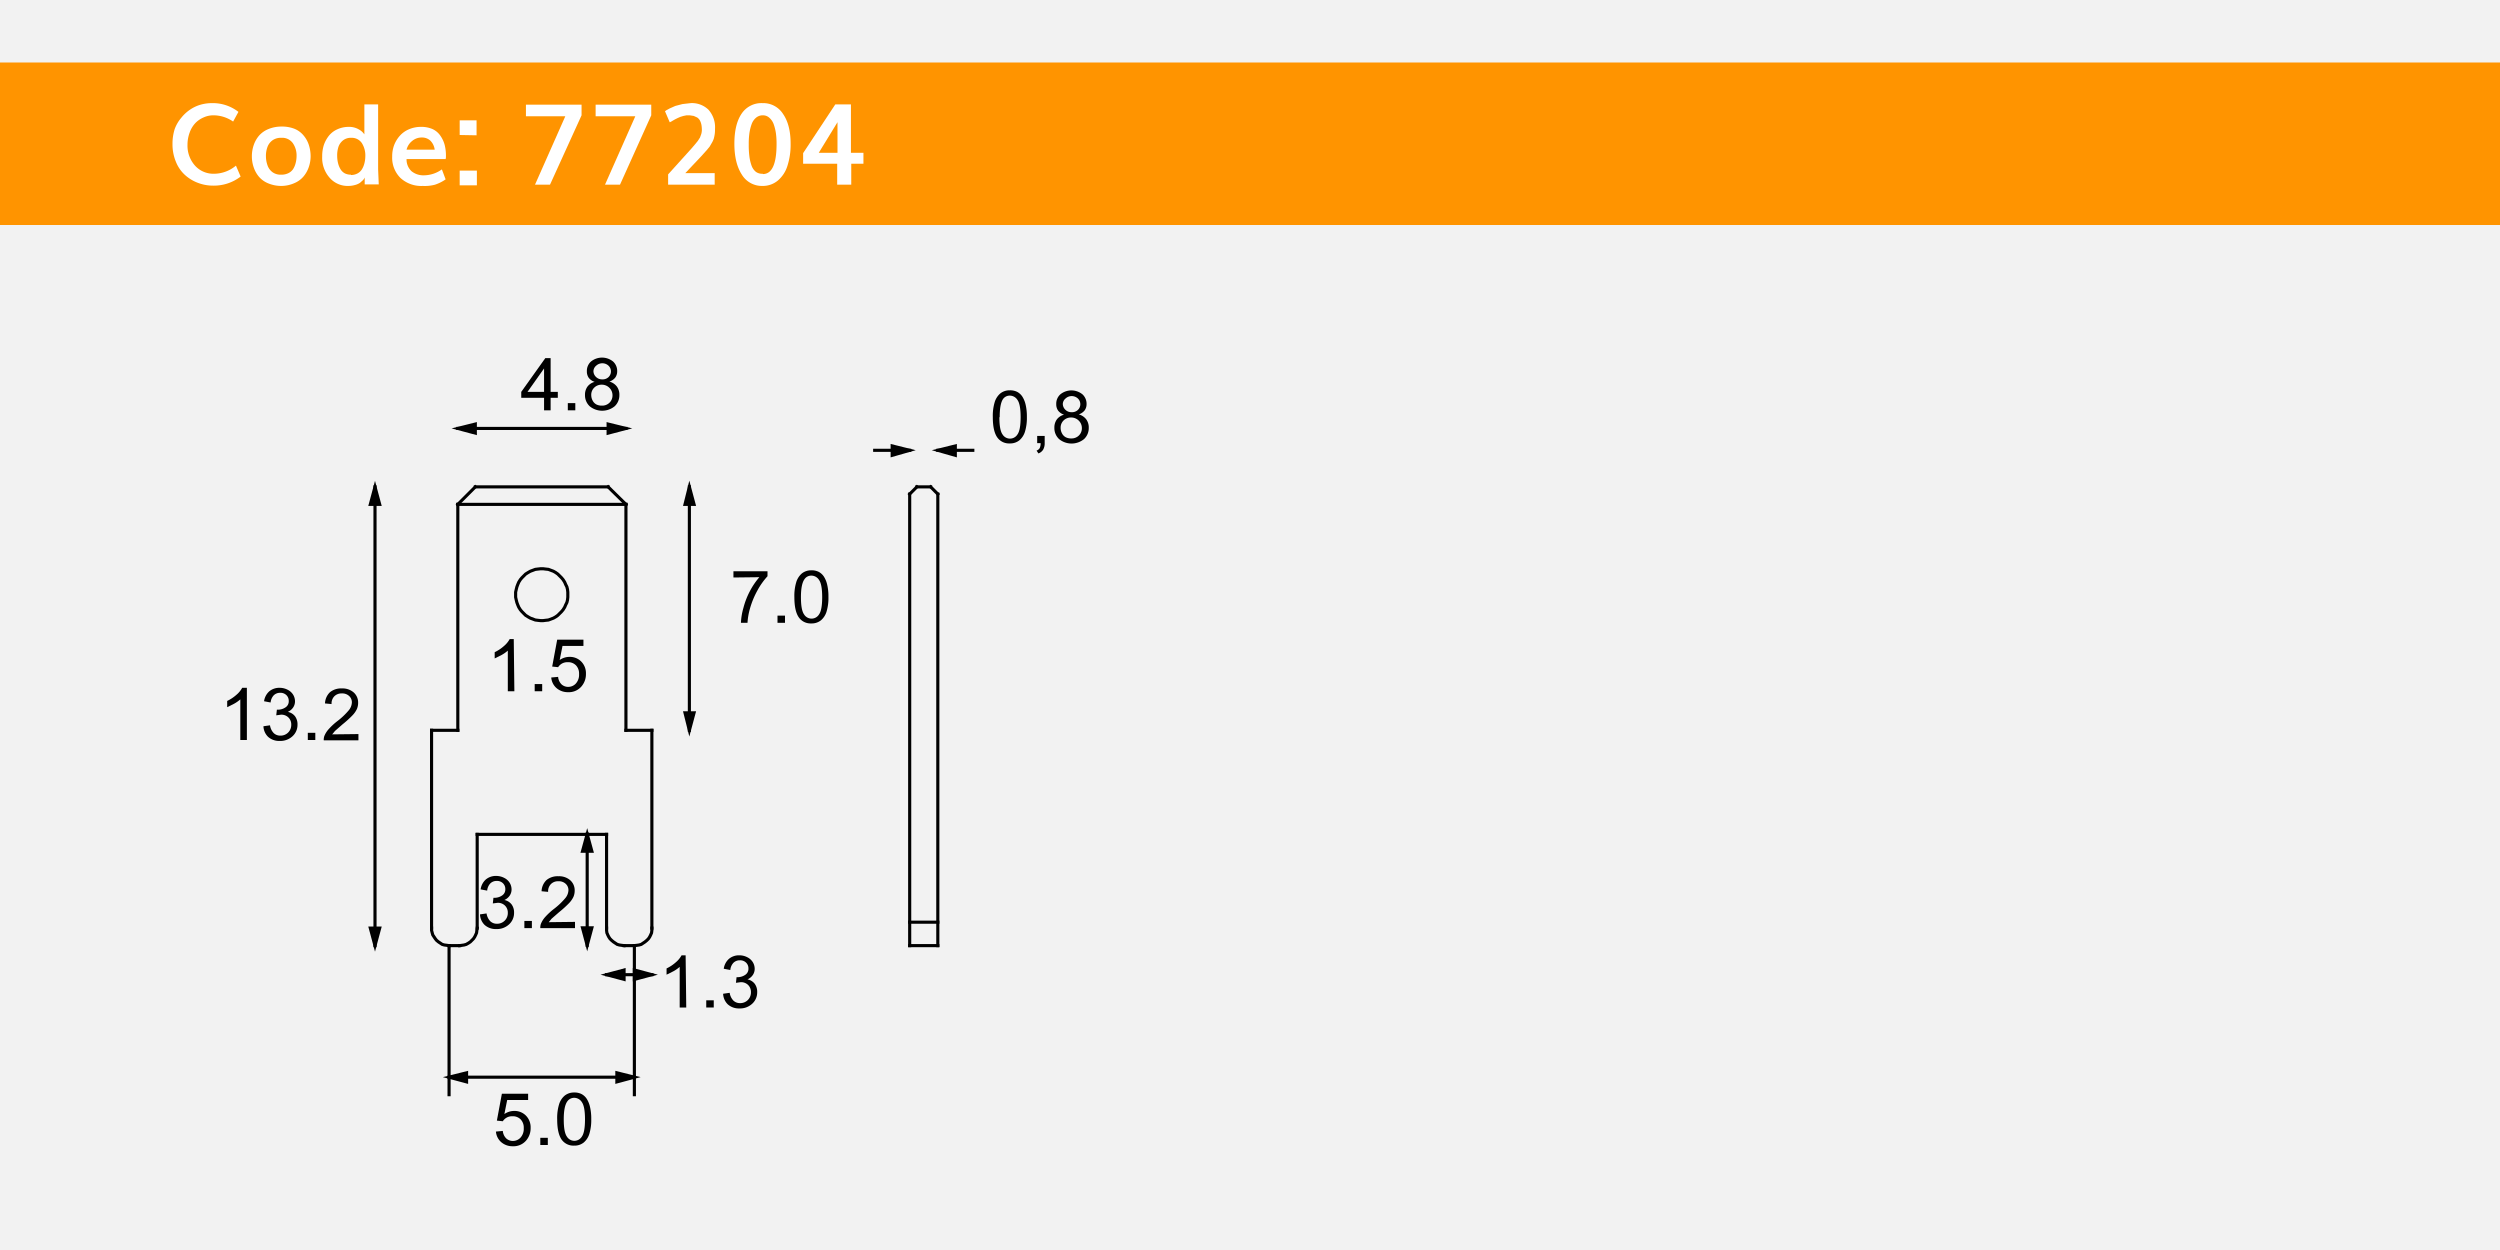 <svg id="Capa_1" data-name="Capa 1" xmlns="http://www.w3.org/2000/svg" viewBox="0 0 800 400"><title>77204</title><rect width="800" height="400" style="fill:#f2f2f2"/><rect y="20" width="800" height="52" style="fill:#ff9400"/><path d="M68.1,59.4a13.4,13.4,0,0,1-4.8-.9,12.9,12.9,0,0,1-4.1-2.5,11.4,11.4,0,0,1-2.9-4.2,14.5,14.5,0,0,1-1.1-5.7,15.6,15.6,0,0,1,.7-4.8A11.9,11.9,0,0,1,58,37.7a12.6,12.6,0,0,1,2.8-2.6,11.7,11.7,0,0,1,3.4-1.6,13.1,13.1,0,0,1,3.6-.5,13.4,13.4,0,0,1,8.5,2.8l-1.7,3.1a11.1,11.1,0,0,0-6.4-2,7.6,7.6,0,0,0-3.1.7,8.1,8.1,0,0,0-2.6,1.8,8.6,8.6,0,0,0-1.8,3,11.2,11.2,0,0,0-.7,3.9A9.6,9.6,0,0,0,62.4,53a7.9,7.9,0,0,0,6,2.6A11,11,0,0,0,75.5,53L77,56.5A14,14,0,0,1,68.1,59.4Z" style="fill:#fff"/><path d="M90.1,59.5a10.9,10.9,0,0,1-4.2-.8,7.8,7.8,0,0,1-3-2.1,9.1,9.1,0,0,1-1.7-3,10.8,10.8,0,0,1-.6-3.6,10.9,10.9,0,0,1,.6-3.6,9.1,9.1,0,0,1,1.7-3,7.9,7.9,0,0,1,3-2.1,10.8,10.8,0,0,1,4.1-.8,11,11,0,0,1,4.2.7,7.4,7.4,0,0,1,2.9,2.1,8.9,8.9,0,0,1,1.7,3,11.9,11.9,0,0,1,.6,3.7,10.7,10.7,0,0,1-.6,3.5,9.3,9.3,0,0,1-1.7,3,7.7,7.7,0,0,1-2.9,2.1A10.4,10.4,0,0,1,90.1,59.5ZM90,55.9a5,5,0,0,0,2.3-.5,3.8,3.8,0,0,0,1.5-1.3,6.5,6.5,0,0,0,.8-1.9,8.8,8.8,0,0,0,.3-2.2,6.9,6.9,0,0,0-1.2-4.2A4.2,4.2,0,0,0,90,44.1a4.6,4.6,0,0,0-2.8.8A4.6,4.6,0,0,0,85.6,47a8.2,8.2,0,0,0-.5,3,8.7,8.7,0,0,0,.5,2.9,4.6,4.6,0,0,0,1.6,2.2A4.5,4.5,0,0,0,90,55.9Z" style="fill:#fff"/><path d="M111.4,59.5a7.6,7.6,0,0,1-5.9-2.6,9.6,9.6,0,0,1-2.4-6.8,11.8,11.8,0,0,1,.5-3.6,9.9,9.9,0,0,1,1.6-3,7.2,7.2,0,0,1,2.7-2.1,8.7,8.7,0,0,1,3.7-.8,6.1,6.1,0,0,1,3.2.8,5.1,5.1,0,0,1,1.8,1.6V33.4H121V54.2l.2,4.8h-4.5V56.8a2.9,2.9,0,0,1-.5.8l-1,.9a5.1,5.1,0,0,1-1.6.7A7.9,7.9,0,0,1,111.4,59.5Zm.9-3.5a4.3,4.3,0,0,0,2.1-.5,3.7,3.7,0,0,0,1.4-1.3,6.7,6.7,0,0,0,.8-1.9,9,9,0,0,0,.3-2.2,7.4,7.4,0,0,0-1.1-4.3,3.9,3.9,0,0,0-3.4-1.7,4,4,0,0,0-2.6.8,4.5,4.5,0,0,0-1.5,2.1,8.9,8.9,0,0,0-.4,3,9.4,9.4,0,0,0,.3,2.3,6.7,6.7,0,0,0,.8,1.9,3.6,3.6,0,0,0,1.4,1.3A4.4,4.4,0,0,0,112.3,55.9Z" style="fill:#fff"/><path d="M135.3,59.5a9.8,9.8,0,0,1-7.2-2.6,9.1,9.1,0,0,1-2.6-6.8,10.3,10.3,0,0,1,.6-3.6,9.7,9.7,0,0,1,1.8-3,8.1,8.1,0,0,1,2.9-2.1,9.6,9.6,0,0,1,3.9-.8,8.9,8.9,0,0,1,3.7.7,6.2,6.2,0,0,1,2.5,2.1,9.4,9.4,0,0,1,1.4,3,14,14,0,0,1,.4,3.7,2.6,2.6,0,0,1-.1.8H130.1a5.1,5.1,0,0,0,1.6,3.9,6,6,0,0,0,4,1.3,9.9,9.9,0,0,0,5.7-1.9l1.2,3.2a13.1,13.1,0,0,1-3.4,1.7A12.6,12.6,0,0,1,135.3,59.5Zm-5.2-11.6h9a4.9,4.9,0,0,0-1.4-2.9,3.9,3.9,0,0,0-2.7-1,4.7,4.7,0,0,0-3.1,1.1A5.1,5.1,0,0,0,130.1,47.9Z" style="fill:#fff"/><path d="M147.1,43.2V38.5h5.4v4.8Zm0,16.1V54.6h5.5v4.7Z" style="fill:#fff"/><path d="M171.2,59.1l9.7-21.9H168.3V33.5h17.8v3.4L176,59.1Z" style="fill:#fff"/><path d="M193.6,59.1l9.7-21.9H190.6V33.5h17.8v3.4L198.4,59.1Z" style="fill:#fff"/><path d="M221,33a7.6,7.6,0,0,1,5.7,2.1,8.4,8.4,0,0,1,2.1,6.2,9.1,9.1,0,0,1-.1,1.7,12.2,12.2,0,0,1-.3,1.4,6.9,6.9,0,0,1-.6,1.3l-.7,1.2-.9,1.1-.9,1-.9,1-5.1,5.4h9.4v3.7H213.8V55.8l7.4-8.2,1.2-1.4.9-1.1L224,44l.4-1.1a5.1,5.1,0,0,0,.2-1.3,11,11,0,0,0-.1-1.4,5.3,5.3,0,0,0-.5-1.6,2.9,2.9,0,0,0-.9-1l-1.1-.5-1.3-.2h-1l-1,.2-1,.3-.9.4-.8.4-.7.4-.5.3-.4.2h-.1l-1.5-3.5.4-.3,1.1-.6,1.8-.8,2.3-.6Z" style="fill:#fff"/><path d="M244,59.5a7.5,7.5,0,0,1-6.6-3.6Q235,52.2,235,46t2.3-9.6A7.6,7.6,0,0,1,244,33a7.5,7.5,0,0,1,6.6,3.5Q253,40,253,46a22.2,22.2,0,0,1-1,7,10.1,10.1,0,0,1-3,4.7A7.5,7.5,0,0,1,244,59.5Zm.1-3.8q4.4,0,4.4-9.6a24.2,24.2,0,0,0-.2-3.4,15,15,0,0,0-.7-2.9,5,5,0,0,0-1.4-2.1,3,3,0,0,0-2.1-.8,3.3,3.3,0,0,0-2.2.8,4.8,4.8,0,0,0-1.4,2.1,14.6,14.6,0,0,0-.7,2.9,24.3,24.3,0,0,0-.2,3.5,28.7,28.7,0,0,0,.2,3.8,13.8,13.8,0,0,0,.7,3,4.5,4.5,0,0,0,1.4,2A3.4,3.4,0,0,0,244.1,55.6Z" style="fill:#fff"/><path d="M267.9,59.1V52.4H257V49l10.3-15.6h5V48.9h4v3.5h-3.9v6.7ZM262,48.9h6V39.1Z" style="fill:#fff"/><rect x="509" y="129" width="240" height="240" style="fill:#f2f2f2"/><polygon points="120 302.6 118.5 297 121.5 297 120 302.6" style="fill-rule:evenodd"/><polygon points="120 302.6 118.5 297 121.5 297 120 302.6 120 302.6" style="fill:none;stroke:#000;stroke-linecap:square;stroke-miterlimit:10"/><polygon points="220.6 155.8 222.1 161.4 219.2 161.4 220.6 155.8" style="fill-rule:evenodd"/><polygon points="220.6 155.8 222.1 161.4 219.2 161.4 220.6 155.8 220.6 155.8" style="fill:none;stroke:#000;stroke-linecap:square;stroke-miterlimit:10"/><line x1="194.1" y1="311.9" x2="208.6" y2="311.9" style="fill:none;stroke:#000;stroke-linecap:square;stroke-miterlimit:10"/><polygon points="143.7 344.7 149.3 343.3 149.3 346.2 143.7 344.7" style="fill-rule:evenodd"/><path d="M174.1,131.3v-4h-7.3v-1.9l7.7-10.8h1.7v10.8h2.3v1.9h-2.3v4Zm0-5.9v-7.5l-5.3,7.5Z"/><path d="M181.7,131.3V129h2.4v2.3Z"/><path d="M190.3,122.2a3.9,3.9,0,0,1-1.9-1.3,3.5,3.5,0,0,1-.6-2.1,4,4,0,0,1,1.3-3.1,5.6,5.6,0,0,1,7.1,0,4.1,4.1,0,0,1,1.3,3.1,3.4,3.4,0,0,1-.6,2,3.9,3.9,0,0,1-1.9,1.3,4.5,4.5,0,0,1,2.4,1.6,4.4,4.4,0,0,1,.8,2.7,4.8,4.8,0,0,1-1.5,3.6,6.3,6.3,0,0,1-8,0,4.8,4.8,0,0,1-1.5-3.6,4.4,4.4,0,0,1,.8-2.7A4.2,4.2,0,0,1,190.3,122.2Zm-1.1,4.2a3.7,3.7,0,0,0,.4,1.7,2.9,2.9,0,0,0,1.2,1.3,3.7,3.7,0,0,0,1.8.4,3.3,3.3,0,0,0,2.4-.9,3.2,3.2,0,0,0,1-2.4,3.3,3.3,0,0,0-1-2.4,3.4,3.4,0,0,0-2.5-1,3.3,3.3,0,0,0-2.4,1A3.2,3.2,0,0,0,189.2,126.5Zm.7-7.7a2.6,2.6,0,0,0,.8,1.9,2.7,2.7,0,0,0,2,.8,2.7,2.7,0,0,0,2-.7,2.5,2.5,0,0,0,.8-1.8,2.5,2.5,0,0,0-.8-1.9,2.9,2.9,0,0,0-3.9,0A2.4,2.4,0,0,0,189.9,118.8Z"/><path d="M153.6,292.6l2.1-.3a4.5,4.5,0,0,0,1.2,2.5,3,3,0,0,0,2.1.8,3.4,3.4,0,0,0,3.5-3.5,3.1,3.1,0,0,0-.9-2.3,3.2,3.2,0,0,0-2.4-.9l-1.5.2.2-1.8h.3a4.3,4.3,0,0,0,2.4-.7,2.3,2.3,0,0,0,1.1-2.1,2.5,2.5,0,0,0-.8-1.9,2.7,2.7,0,0,0-2-.7,2.8,2.8,0,0,0-2,.8,3.8,3.8,0,0,0-1,2.3l-2.1-.4a5.2,5.2,0,0,1,1.7-3.2,5,5,0,0,1,3.3-1.1,5.5,5.5,0,0,1,2.5.6,4.3,4.3,0,0,1,1.8,1.6,4.1,4.1,0,0,1,.6,2.1,3.5,3.5,0,0,1-.6,2,4,4,0,0,1-1.7,1.4,3.9,3.9,0,0,1,2.3,1.4,4.3,4.3,0,0,1,.8,2.7,4.9,4.9,0,0,1-1.6,3.7,5.7,5.7,0,0,1-4.1,1.5,5.3,5.3,0,0,1-3.7-1.3A5,5,0,0,1,153.6,292.6Z"/><path d="M167.8,297v-2.3h2.4V297Z"/><path d="M184,295v2H172.9a3.6,3.6,0,0,1,.2-1.4,7.5,7.5,0,0,1,1.4-2.2,21.2,21.2,0,0,1,2.7-2.5,22.8,22.8,0,0,0,3.7-3.5,4.2,4.2,0,0,0,1-2.5,2.7,2.7,0,0,0-.9-2.1,3.2,3.2,0,0,0-2.3-.8,3.2,3.2,0,0,0-2.4.9,3.3,3.3,0,0,0-.9,2.5l-2.1-.2a5.2,5.2,0,0,1,1.6-3.6,5.6,5.6,0,0,1,3.8-1.2,5.4,5.4,0,0,1,3.8,1.3,4.3,4.3,0,0,1,1.4,3.3,5,5,0,0,1-.4,2,7.6,7.6,0,0,1-1.4,2,33.2,33.2,0,0,1-3.2,2.9l-2.4,2.1-.9,1.1Z"/><path d="M164.6,221.2h-2.1v-13a10.7,10.7,0,0,1-2,1.4l-2.2,1.1v-2a12.4,12.4,0,0,0,3-2,7.7,7.7,0,0,0,1.8-2.2h1.3Z"/><path d="M171.1,221.2v-2.3h2.4v2.3Z"/><path d="M176.4,216.8l2.2-.2a3.8,3.8,0,0,0,1.1,2.4,3.1,3.1,0,0,0,2.1.8,3.3,3.3,0,0,0,2.5-1.1,4.2,4.2,0,0,0,1-3,3.8,3.8,0,0,0-1-2.8,3.5,3.5,0,0,0-2.6-1,3.6,3.6,0,0,0-1.8.4,3.5,3.5,0,0,0-1.3,1.2l-1.9-.2,1.6-8.6h8.4v2h-6.7l-.9,4.5a5.5,5.5,0,0,1,3.2-1,5.1,5.1,0,0,1,3.7,1.5,5.3,5.3,0,0,1,1.5,3.9,6,6,0,0,1-1.3,3.9,5.3,5.3,0,0,1-4.4,2,5.5,5.5,0,0,1-3.7-1.3A5,5,0,0,1,176.4,216.8Z"/><polygon points="143.7 344.7 149.3 343.3 149.3 346.2 143.7 344.7 143.7 344.7" style="fill:none;stroke:#000;stroke-linecap:square;stroke-miterlimit:10"/><path d="M317.7,133.5a15.1,15.1,0,0,1,.6-4.8,5.9,5.9,0,0,1,1.8-2.8,4.7,4.7,0,0,1,3-1,5,5,0,0,1,2.4.5,4.5,4.5,0,0,1,1.7,1.6,8.3,8.3,0,0,1,1,2.5,16.3,16.3,0,0,1,.4,3.9,15.2,15.2,0,0,1-.6,4.7,5.9,5.9,0,0,1-1.8,2.8,4.7,4.7,0,0,1-3.1,1,4.6,4.6,0,0,1-3.8-1.7Q317.7,138.2,317.7,133.5Zm2.1,0q0,4.1,1,5.5a2.8,2.8,0,0,0,4.8,0q1-1.4,1-5.5t-1-5.5a2.9,2.9,0,0,0-2.4-1.4,2.6,2.6,0,0,0-2.3,1.2Q319.9,129.4,319.9,133.5Z"/><path d="M331.9,141.8v-2.3h2.4v2.3a4.1,4.1,0,0,1-.5,2.1,3,3,0,0,1-1.5,1.2l-.6-.9a2,2,0,0,0,1-.8,3.5,3.5,0,0,0,.3-1.6Z"/><path d="M340.5,132.7a3.9,3.9,0,0,1-1.9-1.3,3.5,3.5,0,0,1-.6-2.1,4,4,0,0,1,1.3-3.1,5.6,5.6,0,0,1,7.1,0,4.1,4.1,0,0,1,1.3,3.1,3.4,3.4,0,0,1-.6,2,3.9,3.9,0,0,1-1.9,1.3,4.5,4.5,0,0,1,2.4,1.6,4.4,4.4,0,0,1,.8,2.7,4.8,4.8,0,0,1-1.5,3.6,6.3,6.3,0,0,1-8,0,4.8,4.8,0,0,1-1.5-3.6,4.4,4.4,0,0,1,.8-2.7A4.2,4.2,0,0,1,340.5,132.7Zm-1.1,4.2a3.7,3.7,0,0,0,.4,1.7,2.9,2.9,0,0,0,1.2,1.3,3.7,3.7,0,0,0,1.8.4,3.3,3.3,0,0,0,2.4-.9,3.2,3.2,0,0,0,1-2.4,3.3,3.3,0,0,0-1-2.4,3.4,3.4,0,0,0-2.5-1,3.3,3.3,0,0,0-2.4,1A3.2,3.2,0,0,0,339.4,136.9Zm.7-7.7a2.6,2.6,0,0,0,.8,1.9,2.7,2.7,0,0,0,2,.8,2.7,2.7,0,0,0,2-.7,2.5,2.5,0,0,0,.8-1.8,2.5,2.5,0,0,0-.8-1.9,2.9,2.9,0,0,0-3.9,0A2.4,2.4,0,0,0,340.1,129.2Z"/><line x1="291.1" y1="302.6" x2="291.1" y2="158.1" style="fill:none;stroke:#000;stroke-linecap:square;stroke-miterlimit:10"/><line x1="279.9" y1="144.1" x2="291.1" y2="144.1" style="fill:none;stroke:#000;stroke-linecap:square;stroke-miterlimit:10"/><line x1="138.1" y1="233.7" x2="146.5" y2="233.7" style="fill:none;stroke:#000;stroke-linecap:square;stroke-miterlimit:10"/><line x1="146.5" y1="233.7" x2="146.5" y2="161.4" style="fill:none;stroke:#000;stroke-linecap:square;stroke-miterlimit:10"/><line x1="146.5" y1="161.4" x2="200.3" y2="161.4" style="fill:none;stroke:#000;stroke-linecap:square;stroke-miterlimit:10"/><line x1="152.7" y1="267" x2="152.7" y2="297" style="fill:none;stroke:#000;stroke-linecap:square;stroke-miterlimit:10"/><polyline points="203 302.6 203.8 302.5 204.5 302.4 205.2 302.2 205.8 301.8 206.4 301.4 207 300.9 207.5 300.4 207.9 299.8 208.2 299.2 208.5 298.5 208.6 297.7 208.6 297" style="fill:none;stroke:#000;stroke-linecap:square;stroke-miterlimit:10"/><line x1="146.5" y1="137.1" x2="200.3" y2="137.1" style="fill:none;stroke:#000;stroke-linecap:square;stroke-miterlimit:10"/><polygon points="120 155.8 121.5 161.4 118.5 161.4 120 155.8" style="fill-rule:evenodd"/><polygon points="120 155.8 121.5 161.4 118.5 161.4 120 155.8 120 155.8" style="fill:none;stroke:#000;stroke-linecap:square;stroke-miterlimit:10"/><line x1="187.9" y1="302.5" x2="187.9" y2="266.9" style="fill:none;stroke:#000;stroke-linecap:square;stroke-miterlimit:10"/><polygon points="194.1 311.9 199.7 310.4 199.7 313.4 194.1 311.9" style="fill-rule:evenodd"/><polygon points="194.1 311.9 199.7 310.4 199.7 313.4 194.1 311.9 194.1 311.9" style="fill:none;stroke:#000;stroke-linecap:square;stroke-miterlimit:10"/><polygon points="203 344.7 197.4 346.2 197.4 343.3 203 344.7" style="fill-rule:evenodd"/><path d="M79,236.8H76.9v-13a10.7,10.7,0,0,1-2,1.4l-2.2,1.1v-2a12.4,12.4,0,0,0,3-2,7.7,7.7,0,0,0,1.8-2.2H79Z"/><path d="M84.3,232.4l2.1-.3a4.5,4.5,0,0,0,1.2,2.5,3,3,0,0,0,2.1.8,3.4,3.4,0,0,0,3.5-3.5,3.1,3.1,0,0,0-.9-2.3,3.2,3.2,0,0,0-2.4-.9l-1.5.2.2-1.8h.3a4.3,4.3,0,0,0,2.4-.7,2.3,2.3,0,0,0,1.1-2.1,2.5,2.5,0,0,0-.8-1.9,2.7,2.7,0,0,0-2-.7,2.8,2.8,0,0,0-2,.8,3.8,3.8,0,0,0-1,2.3l-2.1-.4a5.2,5.2,0,0,1,1.7-3.2,5,5,0,0,1,3.3-1.1,5.5,5.5,0,0,1,2.5.6,4.3,4.3,0,0,1,1.8,1.6,4.1,4.1,0,0,1,.6,2.1,3.5,3.5,0,0,1-.6,2,4,4,0,0,1-1.7,1.4,3.9,3.9,0,0,1,2.3,1.4,4.3,4.3,0,0,1,.8,2.7,4.9,4.9,0,0,1-1.6,3.7,5.7,5.7,0,0,1-4.1,1.5,5.3,5.3,0,0,1-3.7-1.3A5,5,0,0,1,84.3,232.4Z"/><path d="M98.5,236.8v-2.3h2.4v2.3Z"/><path d="M114.7,234.9v2H103.6a3.6,3.6,0,0,1,.2-1.4,7.5,7.5,0,0,1,1.4-2.2,21.2,21.2,0,0,1,2.7-2.5,22.8,22.8,0,0,0,3.7-3.5,4.2,4.2,0,0,0,1-2.5,2.7,2.7,0,0,0-.9-2.1,3.2,3.2,0,0,0-2.3-.8,3.2,3.2,0,0,0-2.4.9,3.3,3.3,0,0,0-.9,2.5l-2.1-.2a5.2,5.2,0,0,1,1.6-3.6,5.6,5.6,0,0,1,3.8-1.2,5.4,5.4,0,0,1,3.8,1.3,4.3,4.3,0,0,1,1.4,3.3,5,5,0,0,1-.4,2,7.6,7.6,0,0,1-1.4,2,33.2,33.2,0,0,1-3.2,2.9l-2.4,2.1-.9,1.1Z"/><path d="M219.6,322.4h-2.1v-13a10.7,10.7,0,0,1-2,1.4l-2.2,1.1v-2a12.4,12.4,0,0,0,3-2,7.7,7.7,0,0,0,1.8-2.2h1.3Z"/><path d="M226,322.4v-2.3h2.4v2.3Z"/><path d="M231.4,318l2.1-.3a4.5,4.5,0,0,0,1.2,2.5,3,3,0,0,0,2.1.8,3.4,3.4,0,0,0,3.5-3.5,3.1,3.1,0,0,0-.9-2.3,3.2,3.2,0,0,0-2.4-.9l-1.5.2.2-1.8h.3a4.3,4.3,0,0,0,2.4-.7,2.3,2.3,0,0,0,1.1-2.1,2.5,2.5,0,0,0-.8-1.9,2.7,2.7,0,0,0-2-.7,2.8,2.8,0,0,0-2,.8,3.8,3.8,0,0,0-1,2.3l-2.1-.4a5.2,5.2,0,0,1,1.7-3.2,5,5,0,0,1,3.3-1.1,5.5,5.5,0,0,1,2.5.6,4.3,4.3,0,0,1,1.8,1.6,4.1,4.1,0,0,1,.6,2.1,3.5,3.5,0,0,1-.6,2,4,4,0,0,1-1.7,1.4,3.9,3.9,0,0,1,2.3,1.4,4.3,4.3,0,0,1,.8,2.7,4.9,4.9,0,0,1-1.6,3.7,5.7,5.7,0,0,1-4.1,1.5,5.3,5.3,0,0,1-3.7-1.3A5,5,0,0,1,231.4,318Z"/><polygon points="203 344.7 197.4 346.2 197.4 343.3 203 344.7 203 344.7" style="fill:none;stroke:#000;stroke-linecap:square;stroke-miterlimit:10"/><line x1="291.1" y1="302.6" x2="300.1" y2="302.6" style="fill:none;stroke:#000;stroke-linecap:square;stroke-miterlimit:10"/><line x1="297.8" y1="155.8" x2="300.1" y2="158.1" style="fill:none;stroke:#000;stroke-linecap:square;stroke-miterlimit:10"/><line x1="300.1" y1="144.1" x2="311.3" y2="144.1" style="fill:none;stroke:#000;stroke-linecap:square;stroke-miterlimit:10"/><line x1="200.3" y1="233.7" x2="208.6" y2="233.7" style="fill:none;stroke:#000;stroke-linecap:square;stroke-miterlimit:10"/><line x1="194.6" y1="155.8" x2="200.3" y2="161.4" style="fill:none;stroke:#000;stroke-linecap:square;stroke-miterlimit:10"/><polyline points="138.1 297 138.1 297.7 138.3 298.5 138.5 299.2 138.9 299.8 139.3 300.4 139.7 300.9 140.3 301.4 140.9 301.8 141.5 302.2 142.2 302.4 143 302.5 143.7 302.6" style="fill:none;stroke:#000;stroke-linecap:square;stroke-miterlimit:10"/><line x1="147.1" y1="302.6" x2="143.7" y2="302.6" style="fill:none;stroke:#000;stroke-linecap:square;stroke-miterlimit:10"/><line x1="208.6" y1="233.7" x2="208.6" y2="297" style="fill:none;stroke:#000;stroke-linecap:square;stroke-miterlimit:10"/><polygon points="146.5 137.1 152.1 135.7 152.1 138.6 146.5 137.1" style="fill-rule:evenodd"/><polygon points="146.5 137.1 152.1 135.7 152.1 138.6 146.5 137.1 146.5 137.1" style="fill:none;stroke:#000;stroke-linecap:square;stroke-miterlimit:10"/><line x1="220.6" y1="233.7" x2="220.6" y2="155.8" style="fill:none;stroke:#000;stroke-linecap:square;stroke-miterlimit:10"/><polygon points="187.9 302.5 186.4 296.9 189.4 296.9 187.9 302.5" style="fill-rule:evenodd"/><polygon points="187.9 302.5 186.4 296.9 189.4 296.9 187.9 302.5 187.9 302.5" style="fill:none;stroke:#000;stroke-linecap:square;stroke-miterlimit:10"/><polygon points="208.6 311.9 203 313.4 203 310.4 208.6 311.9" style="fill-rule:evenodd"/><polygon points="208.6 311.9 203 313.4 203 310.4 208.6 311.9 208.6 311.9" style="fill:none;stroke:#000;stroke-linecap:square;stroke-miterlimit:10"/><path d="M158.7,362.1l2.2-.2a3.8,3.8,0,0,0,1.1,2.4,3.1,3.1,0,0,0,2.1.8,3.3,3.3,0,0,0,2.5-1.1,4.2,4.2,0,0,0,1-3,3.8,3.8,0,0,0-1-2.8,3.5,3.5,0,0,0-2.6-1,3.6,3.6,0,0,0-1.8.4,3.5,3.5,0,0,0-1.3,1.2l-1.9-.2,1.6-8.6h8.4v2h-6.7l-.9,4.5a5.5,5.5,0,0,1,3.2-1,5.1,5.1,0,0,1,3.7,1.5,5.3,5.3,0,0,1,1.5,3.9,6,6,0,0,1-1.3,3.9,5.3,5.3,0,0,1-4.4,2,5.5,5.5,0,0,1-3.7-1.3A5,5,0,0,1,158.7,362.1Z"/><path d="M172.9,366.4v-2.3h2.4v2.3Z"/><path d="M178.3,358.2a15.1,15.1,0,0,1,.6-4.8,5.9,5.9,0,0,1,1.8-2.8,4.7,4.7,0,0,1,3-1,5,5,0,0,1,2.4.5,4.5,4.5,0,0,1,1.7,1.6,8.3,8.3,0,0,1,1,2.5,16.3,16.3,0,0,1,.4,3.9,15.2,15.2,0,0,1-.6,4.7,5.9,5.9,0,0,1-1.8,2.8,4.7,4.7,0,0,1-3.1,1,4.6,4.6,0,0,1-3.8-1.7Q178.3,362.9,178.3,358.2Zm2.1,0q0,4.1,1,5.5a2.8,2.8,0,0,0,4.8,0q1-1.4,1-5.5t-1-5.5a2.9,2.9,0,0,0-2.4-1.4,2.7,2.7,0,0,0-2.3,1.2Q180.4,354.1,180.4,358.2Z"/><line x1="143.7" y1="302.6" x2="143.7" y2="350.3" style="fill:none;stroke:#000;stroke-linecap:square;stroke-miterlimit:10"/><line x1="291.1" y1="295.1" x2="300.1" y2="295.1" style="fill:none;stroke:#000;stroke-linecap:square;stroke-miterlimit:10"/><line x1="293.4" y1="155.8" x2="297.8" y2="155.8" style="fill:none;stroke:#000;stroke-linecap:square;stroke-miterlimit:10"/><polygon points="291.1 144.1 285.5 145.7 285.5 142.7 291.1 144.1" style="fill-rule:evenodd"/><polygon points="291.1 144.1 285.5 145.7 285.5 142.7 291.1 144.1 291.1 144.1" style="fill:none;stroke:#000;stroke-linecap:square;stroke-miterlimit:10"/><line x1="194.1" y1="267" x2="152.7" y2="267" style="fill:none;stroke:#000;stroke-linecap:square;stroke-miterlimit:10"/><line x1="152.1" y1="155.8" x2="194.6" y2="155.8" style="fill:none;stroke:#000;stroke-linecap:square;stroke-miterlimit:10"/><line x1="138.1" y1="297" x2="138.1" y2="233.7" style="fill:none;stroke:#000;stroke-linecap:square;stroke-miterlimit:10"/><polyline points="194.1 297 194.1 297.7 194.2 298.5 194.5 299.2 194.8 299.8 195.2 300.4 195.7 300.9 196.3 301.4 196.9 301.8 197.5 302.2 198.2 302.4 198.9 302.5 199.7 302.6" style="fill:none;stroke:#000;stroke-linecap:square;stroke-miterlimit:10"/><line x1="203" y1="302.6" x2="199.7" y2="302.6" style="fill:none;stroke:#000;stroke-linecap:square;stroke-miterlimit:10"/><polygon points="200.3 137.1 194.6 138.6 194.6 135.7 200.3 137.1" style="fill-rule:evenodd"/><polygon points="200.3 137.1 194.6 138.6 194.6 135.7 200.3 137.1 200.3 137.1" style="fill:none;stroke:#000;stroke-linecap:square;stroke-miterlimit:10"/><line x1="120" y1="302.6" x2="120" y2="155.8" style="fill:none;stroke:#000;stroke-linecap:square;stroke-miterlimit:10"/><polygon points="220.6 233.7 219.2 228.1 222.1 228.1 220.6 233.7" style="fill-rule:evenodd"/><polygon points="220.6 233.7 219.2 228.1 222.1 228.1 220.6 233.7 220.6 233.7" style="fill:none;stroke:#000;stroke-linecap:square;stroke-miterlimit:10"/><polygon points="187.9 266.9 189.4 272.4 186.4 272.4 187.9 266.9" style="fill-rule:evenodd"/><polygon points="187.9 266.9 189.4 272.4 186.4 272.4 187.9 266.9 187.9 266.9" style="fill:none;stroke:#000;stroke-linecap:square;stroke-miterlimit:10"/><path d="M234.7,184.8v-2h10.9v1.6a22.8,22.8,0,0,0-3.2,4.5,27.3,27.3,0,0,0-2.4,5.8,21.3,21.3,0,0,0-.8,4.6h-2.1a20.3,20.3,0,0,1,.8-4.8,24.8,24.8,0,0,1,2.1-5.4,23,23,0,0,1,3-4.4Z"/><path d="M248.8,199.3V197h2.4v2.3Z"/><path d="M254.2,191.1a15.1,15.1,0,0,1,.6-4.8,5.9,5.9,0,0,1,1.8-2.8,4.7,4.7,0,0,1,3-1,5,5,0,0,1,2.4.5,4.5,4.5,0,0,1,1.7,1.6,8.3,8.3,0,0,1,1,2.5,16.3,16.3,0,0,1,.4,3.9,15.2,15.2,0,0,1-.6,4.7,5.9,5.9,0,0,1-1.8,2.8,4.7,4.7,0,0,1-3.1,1,4.6,4.6,0,0,1-3.8-1.7Q254.2,195.8,254.2,191.1Zm2.1,0q0,4.1,1,5.5a2.8,2.8,0,0,0,4.8,0q1-1.4,1-5.5t-1-5.5a2.9,2.9,0,0,0-2.4-1.4,2.6,2.6,0,0,0-2.3,1.2Q256.3,187,256.3,191.1Z"/><line x1="143.7" y1="344.7" x2="203" y2="344.7" style="fill:none;stroke:#000;stroke-linecap:square;stroke-miterlimit:10"/><line x1="203" y1="302.6" x2="203" y2="350.3" style="fill:none;stroke:#000;stroke-linecap:square;stroke-miterlimit:10"/><line x1="291.1" y1="158.1" x2="293.4" y2="155.8" style="fill:none;stroke:#000;stroke-linecap:square;stroke-miterlimit:10"/><line x1="300.1" y1="302.6" x2="300.1" y2="158.1" style="fill:none;stroke:#000;stroke-linecap:square;stroke-miterlimit:10"/><polygon points="300.1 144.1 305.7 142.7 305.7 145.7 300.1 144.1" style="fill-rule:evenodd"/><polygon points="300.1 144.1 305.7 142.7 305.7 145.7 300.1 144.1 300.1 144.1" style="fill:none;stroke:#000;stroke-linecap:square;stroke-miterlimit:10"/><line x1="146.5" y1="161.4" x2="152.1" y2="155.8" style="fill:none;stroke:#000;stroke-linecap:square;stroke-miterlimit:10"/><line x1="200.3" y1="161.4" x2="200.3" y2="233.7" style="fill:none;stroke:#000;stroke-linecap:square;stroke-miterlimit:10"/><polyline points="147.1 302.6 147.8 302.5 148.5 302.4 149.2 302.2 149.9 301.8 150.5 301.4 151 300.9 151.5 300.4 151.9 299.8 152.2 299.2 152.5 298.5 152.6 297.7 152.7 297" style="fill:none;stroke:#000;stroke-linecap:square;stroke-miterlimit:10"/><line x1="194.1" y1="297" x2="194.1" y2="267" style="fill:none;stroke:#000;stroke-linecap:square;stroke-miterlimit:10"/><polygon points="181.7 190.3 181.7 189.5 181.6 188.6 181.4 187.8 181 187 180.7 186.3 180.2 185.5 179.7 184.9 179.1 184.3 178.5 183.7 177.8 183.2 177.1 182.8 176.3 182.5 175.5 182.2 174.6 182.1 173.8 182 173 182 172.1 182.1 171.3 182.2 170.5 182.5 169.7 182.8 169 183.2 168.2 183.7 167.6 184.3 167 184.9 166.5 185.5 166 186.3 165.7 187 165.4 187.8 165.2 188.6 165 189.5 165 190.3 165 191.1 165.2 192 165.4 192.8 165.7 193.6 166 194.3 166.5 195.1 167 195.7 167.6 196.3 168.2 196.9 169 197.4 169.7 197.8 170.5 198.1 171.3 198.4 172.1 198.5 173 198.6 173.8 198.6 174.6 198.5 175.5 198.4 176.3 198.1 177.1 197.8 177.8 197.4 178.5 196.9 179.1 196.3 179.7 195.7 180.2 195.1 180.7 194.3 181 193.6 181.4 192.8 181.6 192 181.7 191.1 181.7 190.3 181.7 190.3" style="fill:none;stroke:#000;stroke-linecap:square;stroke-miterlimit:10"/></svg>